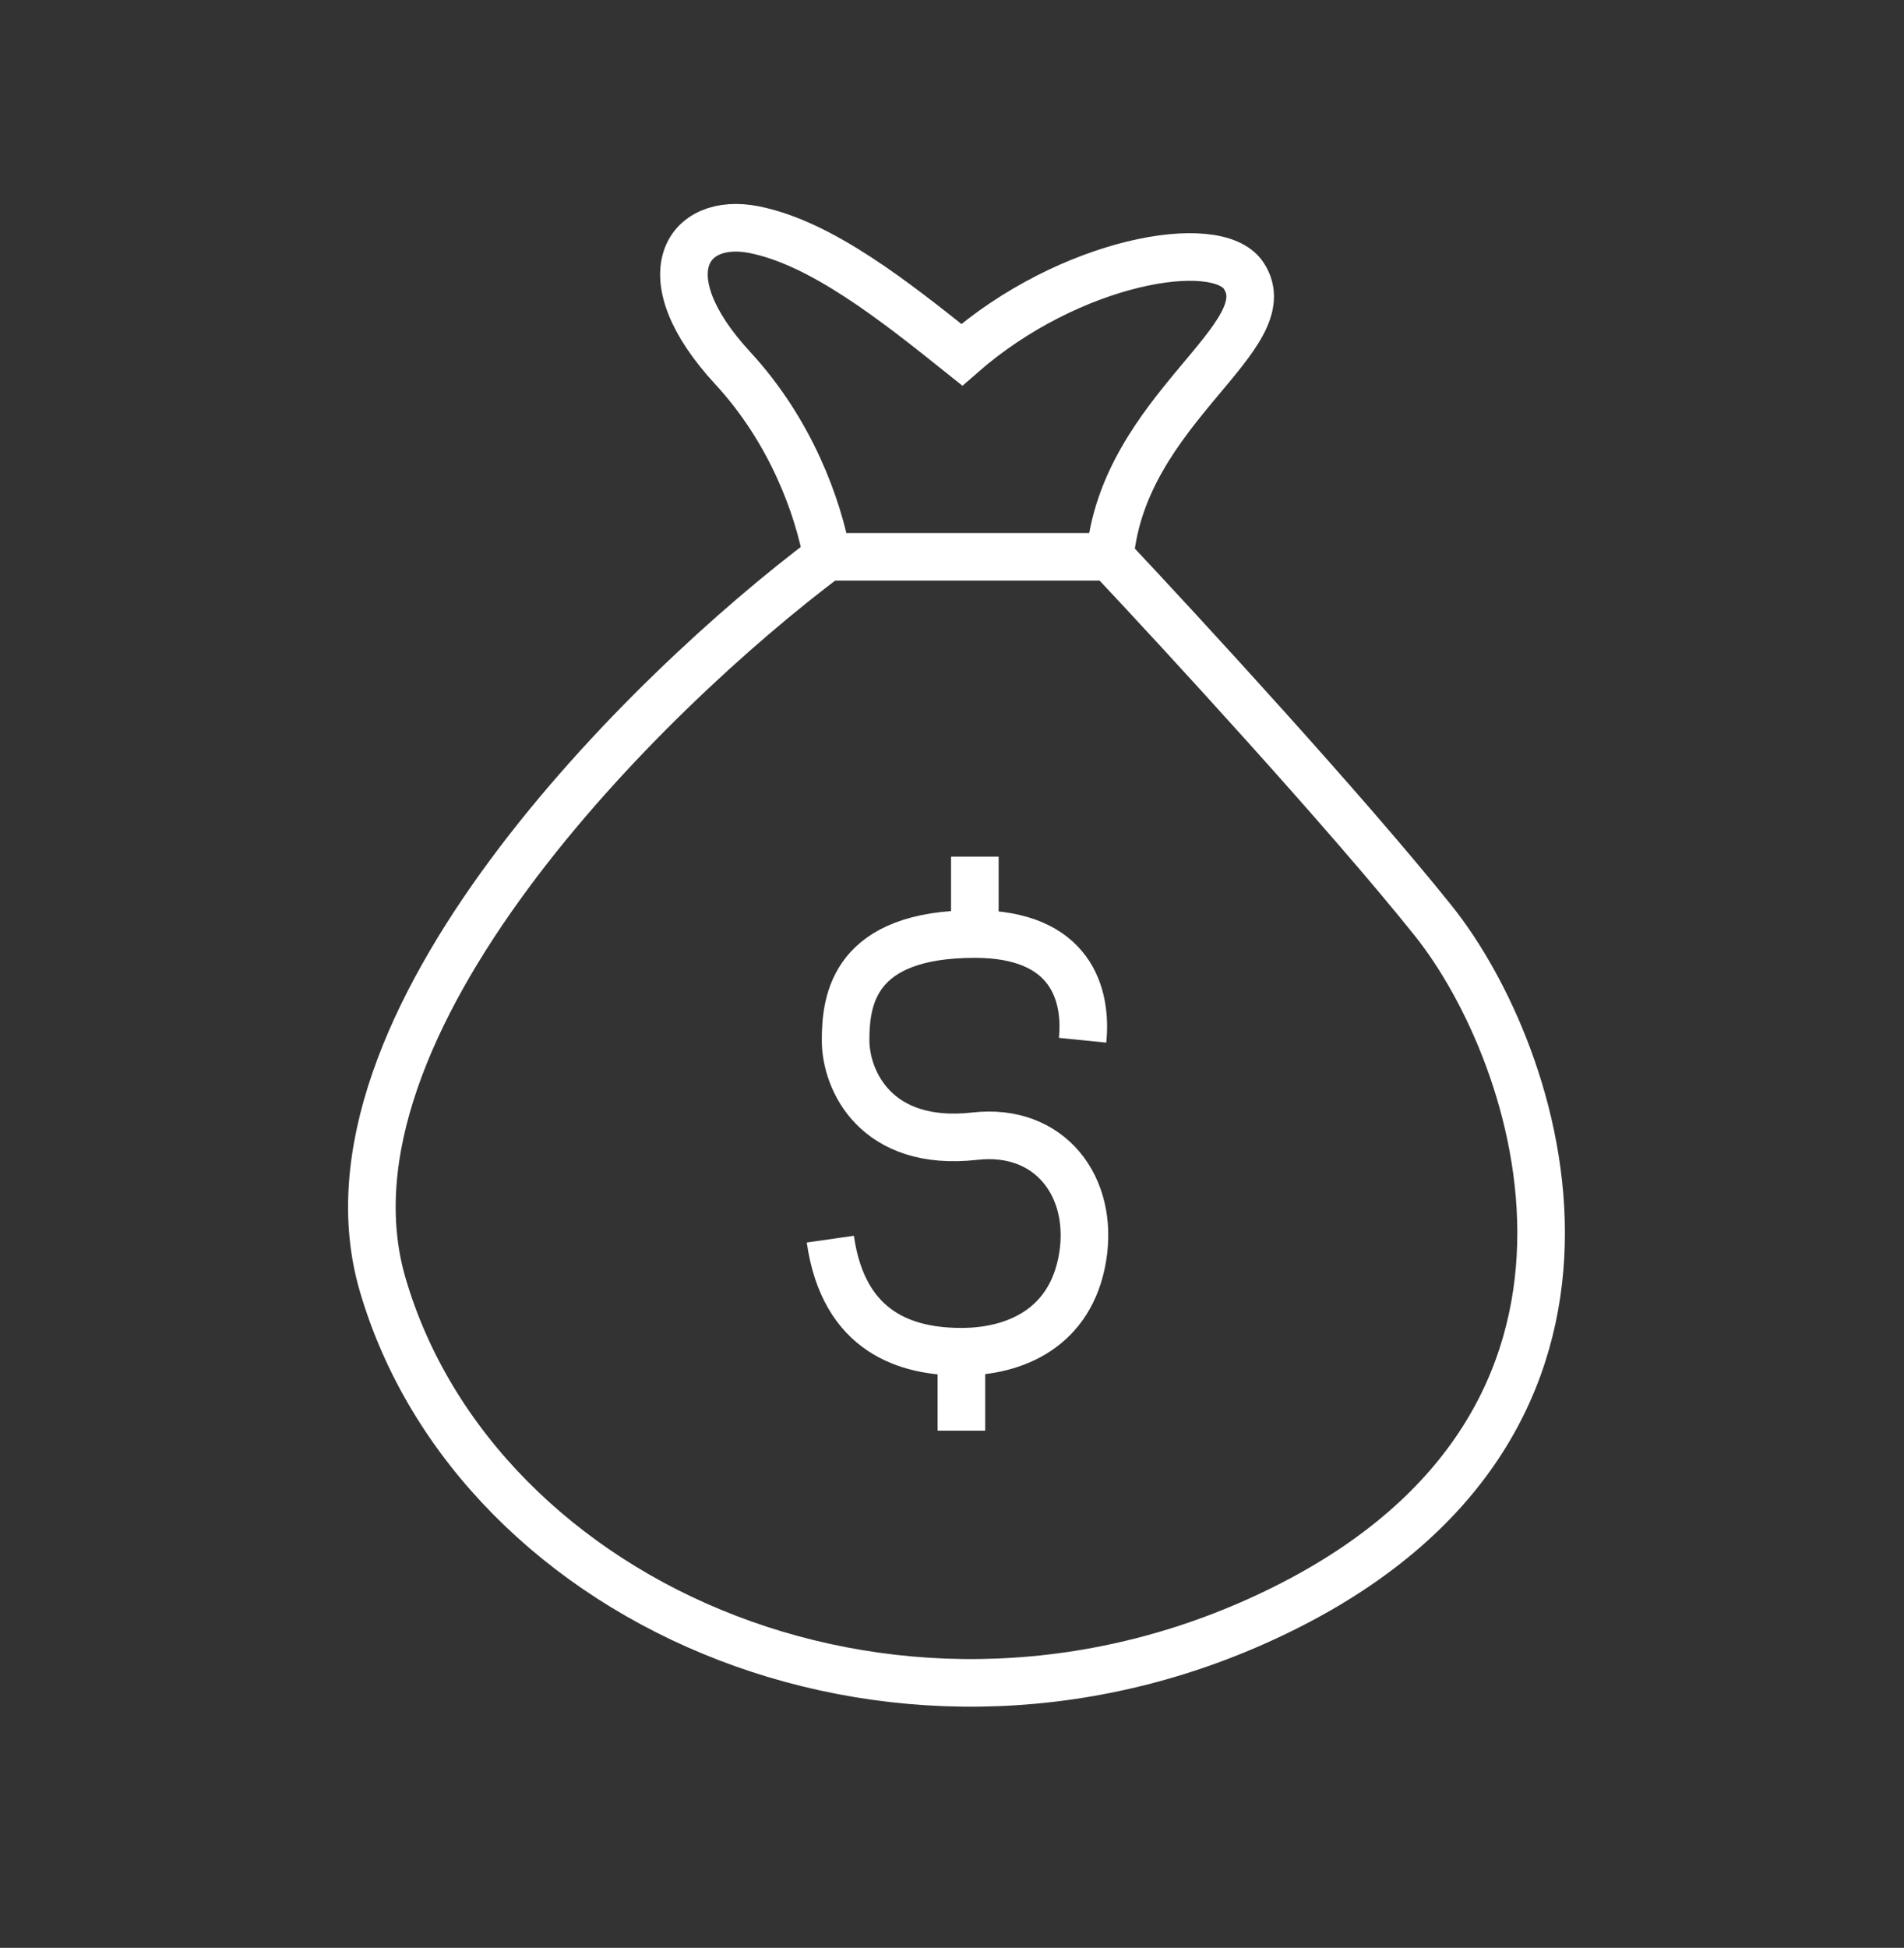<svg width="44" height="45" viewBox="0 0 44 45" fill="none" xmlns="http://www.w3.org/2000/svg">
<rect x="0" y="0" width="44" height="45" fill="#333333" stroke="none"/>
<path d="M19.114 12.864C14.963 15.977 7.099 23.697 8.842 29.673C11.021 37.144 20.981 41.502 29.697 37.144C38.412 32.786 35.611 24.382 33.12 21.269C31.128 18.779 27.31 14.628 25.65 12.864M19.114 12.864H25.65M19.114 12.864C18.906 11.723 18.287 9.971 16.935 8.506C14.955 6.363 15.873 4.995 17.429 5.306C18.985 5.617 20.67 6.95 22.226 8.195C24.716 6.016 28.116 5.432 28.739 6.366C29.679 7.777 25.961 9.439 25.65 12.864" stroke="white" stroke-width="1.1"/>
<path d="M25.018 24.032C25.122 22.995 24.769 21.578 22.528 21.578M22.528 21.578C19.727 21.578 19.541 23.098 19.541 24.032C19.541 24.966 20.248 26.506 22.528 26.248C24.266 26.051 25.289 27.421 25.018 29.049C24.747 30.678 23.462 31.228 22.217 31.228M22.528 21.578V19.791M22.217 31.228C20.972 31.228 19.499 30.806 19.188 28.627M22.217 31.228V33.052" stroke="white" stroke-width="1.1"/>
</svg>
